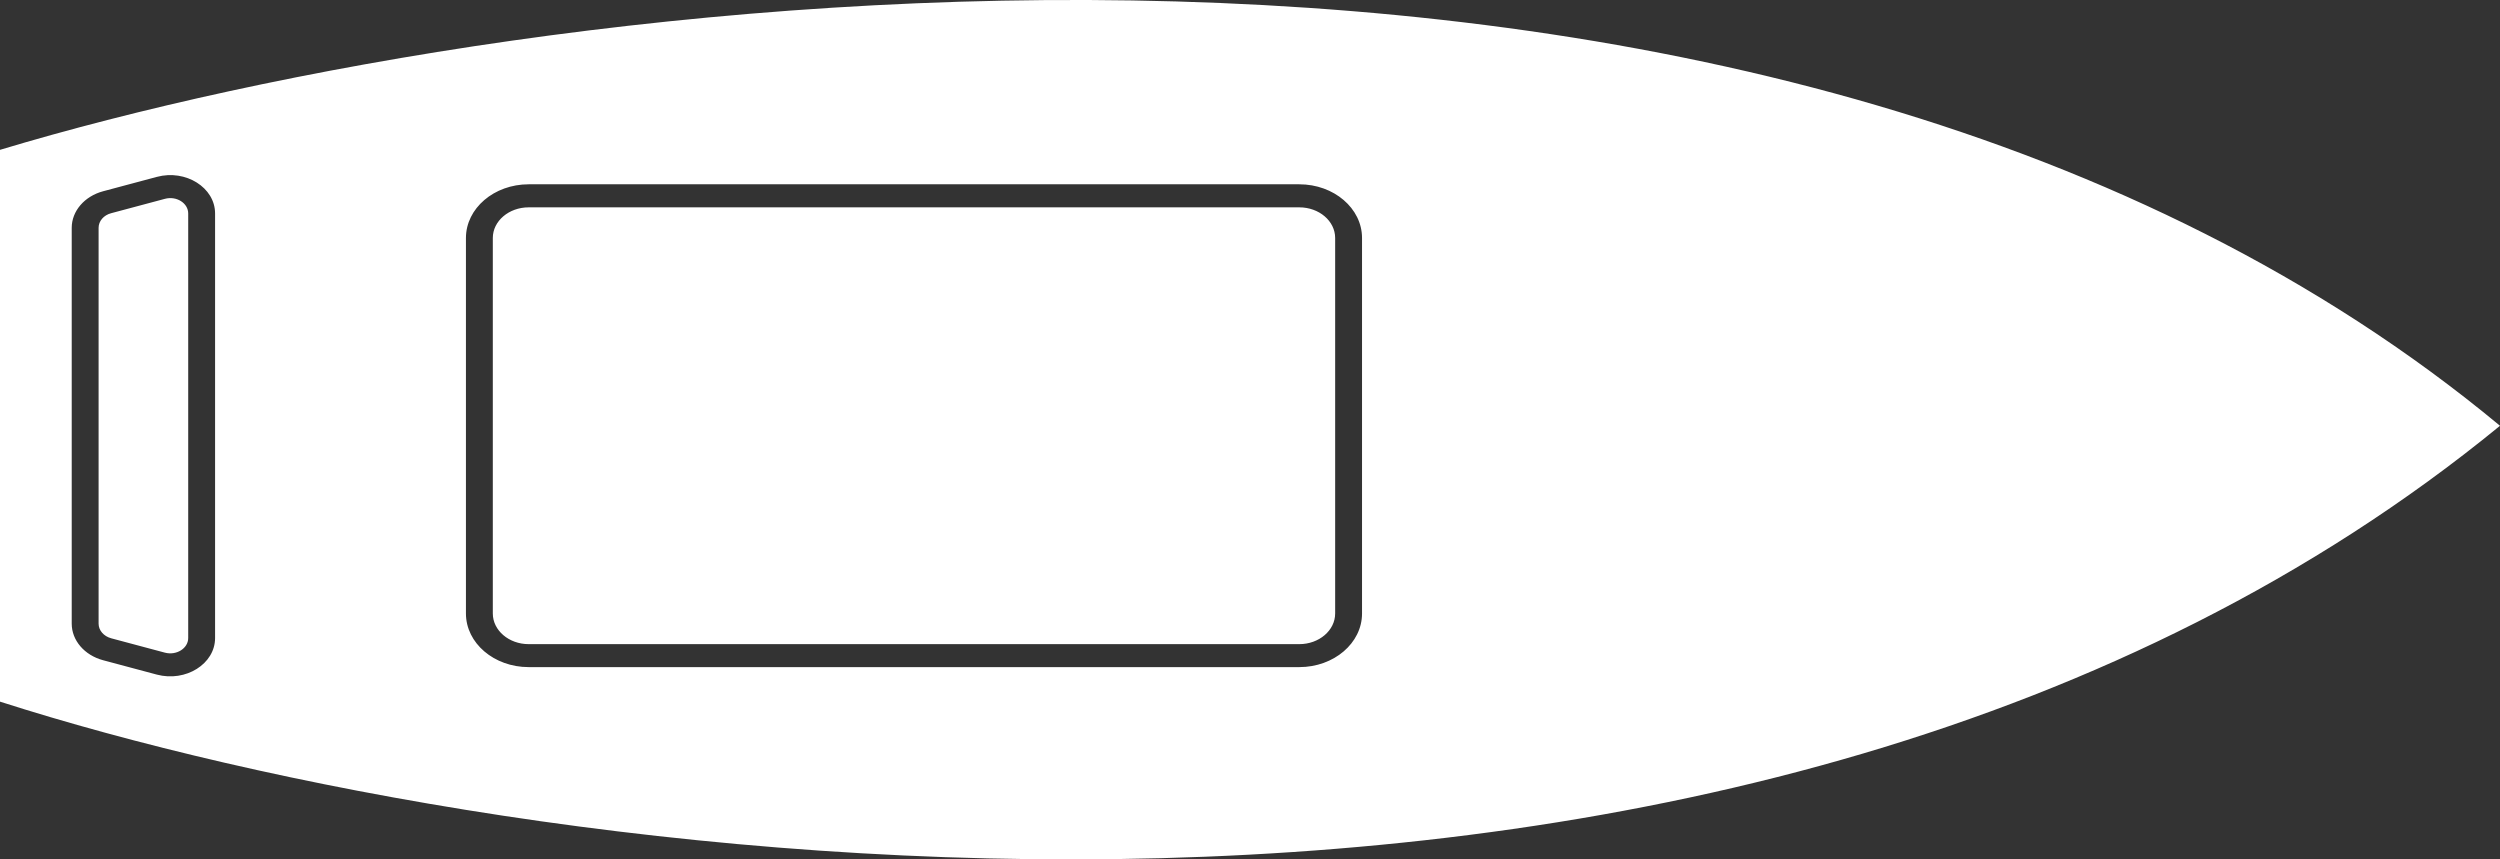 <?xml version="1.0" encoding="UTF-8"?> <svg xmlns="http://www.w3.org/2000/svg" width="32" height="11" viewBox="0 0 32 11" fill="none"><rect x="0" y="0" width="32" height="11" fill="#333333" stroke="none"/> <path fill-rule="evenodd" clip-rule="evenodd" d="M32 5.45C22.687 -2.281 6.786 -0.126 -5.40391e-08 1.918L-3.62776e-07 8.981C6.633 11.107 22.32 13.376 32 5.45ZM17.09 7.853L17.09 3.046C17.09 2.829 16.884 2.654 16.631 2.654L6.767 2.654C6.514 2.654 6.308 2.829 6.308 3.046L6.308 7.853C6.308 8.069 6.514 8.245 6.767 8.245L16.631 8.245C16.884 8.245 17.09 8.069 17.09 7.853ZM17.434 3.046C17.434 2.667 17.074 2.359 16.631 2.359L6.767 2.359C6.324 2.359 5.964 2.667 5.964 3.046L5.964 7.853C5.964 8.232 6.324 8.539 6.767 8.539L16.631 8.539C17.074 8.539 17.434 8.232 17.434 7.853L17.434 3.046ZM2.409 8.167L2.409 2.732C2.409 2.6 2.259 2.505 2.111 2.545L1.423 2.729C1.327 2.754 1.262 2.83 1.262 2.916L1.262 7.983C1.262 8.068 1.327 8.144 1.423 8.17L2.111 8.354C2.259 8.393 2.409 8.299 2.409 8.167ZM2.753 2.732C2.753 2.401 2.377 2.165 2.008 2.264L1.32 2.448C1.081 2.512 0.918 2.702 0.918 2.916L0.918 7.983C0.918 8.197 1.081 8.387 1.32 8.451L2.008 8.635C2.377 8.733 2.753 8.498 2.753 8.167L2.753 2.732Z" fill="white"></path> </svg> 